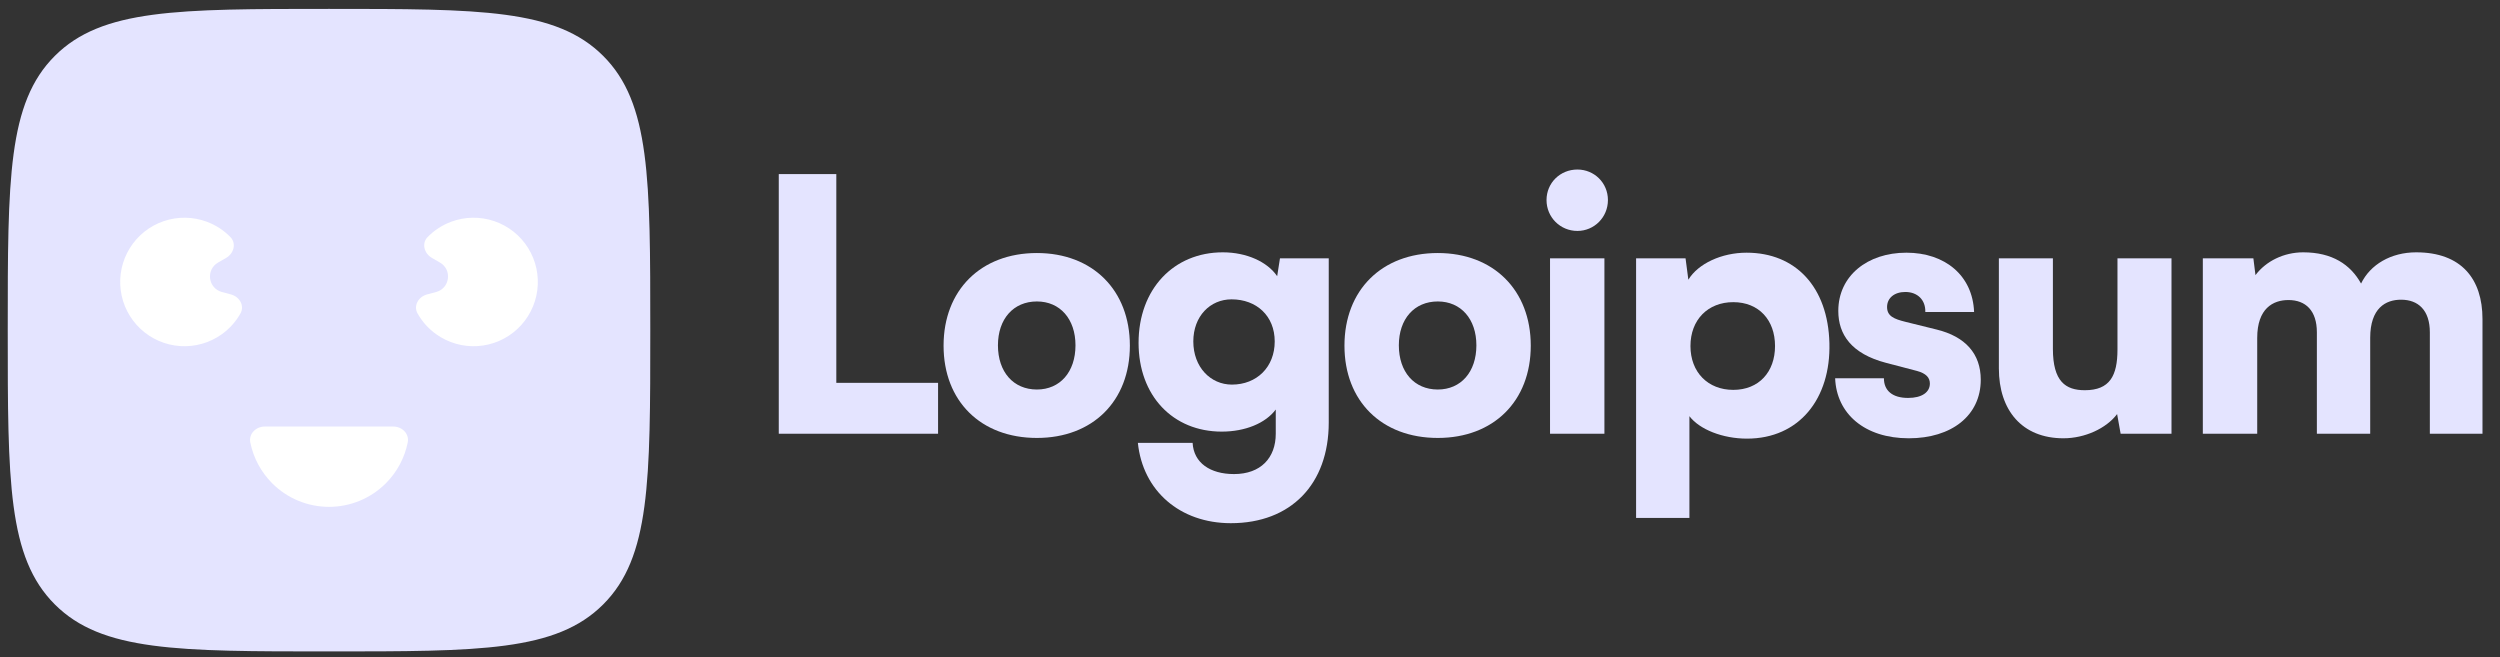 <?xml version="1.0" encoding="UTF-8"?>
<svg xmlns="http://www.w3.org/2000/svg" width="175" height="46" viewBox="0 0 175 46" fill="none">
  <rect x="0" y="0" width="175" height="46" fill="#333333" stroke="none"/>
  <g clip-path="url(#clip0_623_982)">
    <path d="M58.542 12.186H54.514V30.361H65.665V26.799H58.542V12.186Z" fill="#E4E4FF"></path>
    <path d="M66.05 24.196C66.05 28.077 68.653 30.656 72.583 30.656C76.488 30.656 79.091 28.077 79.091 24.196C79.091 20.316 76.488 17.712 72.583 17.712C68.653 17.712 66.05 20.316 66.05 24.196ZM69.856 24.172C69.856 22.33 70.937 21.102 72.583 21.102C74.204 21.102 75.284 22.33 75.284 24.172C75.284 26.038 74.204 27.266 72.583 27.266C70.937 27.266 69.856 26.038 69.856 24.172Z" fill="#E4E4FF"></path>
    <path d="M79.7 24C79.7 27.708 82.107 30.213 85.521 30.213C87.167 30.213 88.591 29.624 89.303 28.666V30.361C89.303 32.055 88.247 33.185 86.381 33.185C84.711 33.185 83.556 32.399 83.483 30.999H79.651C79.995 34.364 82.599 36.623 86.16 36.623C90.359 36.623 93.012 33.897 93.012 29.575V18.081H89.598L89.402 19.333C88.714 18.326 87.265 17.663 85.595 17.663C82.156 17.663 79.7 20.242 79.7 24ZM83.532 23.901C83.532 22.133 84.711 20.954 86.209 20.954C87.953 20.954 89.23 22.108 89.23 23.901C89.23 25.694 87.977 26.922 86.233 26.922C84.735 26.922 83.532 25.694 83.532 23.901Z" fill="#E4E4FF"></path>
    <path d="M94.112 24.196C94.112 28.077 96.716 30.656 100.645 30.656C104.55 30.656 107.154 28.077 107.154 24.196C107.154 20.316 104.55 17.712 100.645 17.712C96.716 17.712 94.112 20.316 94.112 24.196ZM97.919 24.172C97.919 22.33 99 21.102 100.645 21.102C102.266 21.102 103.347 22.33 103.347 24.172C103.347 26.038 102.266 27.266 100.645 27.266C99 27.266 97.919 26.038 97.919 24.172Z" fill="#E4E4FF"></path>
    <path d="M110.418 16.165C111.597 16.165 112.555 15.207 112.555 14.004C112.555 12.8 111.597 11.867 110.418 11.867C109.215 11.867 108.257 12.8 108.257 14.004C108.257 15.207 109.215 16.165 110.418 16.165ZM108.502 30.361H112.309V18.081H108.502V30.361Z" fill="#E4E4FF"></path>
    <path d="M114.526 36.255H118.259V29.133C118.971 30.066 120.593 30.704 122.287 30.704C125.946 30.704 128.157 27.905 128.059 24.024C127.96 20.07 125.676 17.688 122.262 17.688C120.518 17.688 118.873 18.449 118.185 19.579L117.988 18.081H114.526V36.255ZM118.332 24.221C118.332 22.379 119.56 21.151 121.329 21.151C123.121 21.151 124.252 22.403 124.252 24.221C124.252 26.038 123.121 27.291 121.329 27.291C119.56 27.291 118.332 26.063 118.332 24.221Z" fill="#E4E4FF"></path>
    <path d="M128.46 26.48C128.558 28.961 130.523 30.68 133.618 30.68C136.59 30.68 138.653 29.108 138.653 26.578C138.653 24.761 137.572 23.557 135.557 23.066L133.373 22.526C132.587 22.329 132.095 22.133 132.095 21.494C132.095 20.856 132.61 20.438 133.373 20.438C134.232 20.438 134.796 21.003 134.772 21.838H138.186C138.087 19.284 136.148 17.688 133.446 17.688C130.72 17.688 128.681 19.308 128.681 21.765C128.681 23.41 129.59 24.761 132.021 25.399L134.182 25.964C134.821 26.136 135.091 26.431 135.091 26.848C135.091 27.462 134.526 27.855 133.568 27.855C132.463 27.855 131.874 27.34 131.874 26.48H128.46Z" fill="#E4E4FF"></path>
    <path d="M144.44 30.68C145.939 30.68 147.437 29.992 148.198 28.985L148.444 30.361H152.005V18.081H148.223V24.466C148.223 26.308 147.683 27.315 145.939 27.315C144.587 27.315 143.703 26.701 143.703 24.417V18.081H139.921V25.792C139.921 28.715 141.542 30.68 144.44 30.68Z" fill="#E4E4FF"></path>
    <path d="M158.005 30.361V23.656C158.005 21.593 159.111 21.003 160.191 21.003C161.395 21.003 162.181 21.74 162.181 23.263V30.361H165.914V23.656C165.914 21.568 166.994 20.979 168.075 20.979C169.278 20.979 170.089 21.715 170.089 23.263V30.361H173.774V22.329C173.774 19.53 172.299 17.663 169.131 17.663C167.363 17.663 165.914 18.523 165.275 19.849C164.538 18.523 163.261 17.663 161.223 17.663C159.872 17.663 158.619 18.277 157.883 19.259L157.736 18.081H154.198V30.361H158.005Z" fill="#E4E4FF"></path>
    <path d="M0.542 23.111C0.542 12.51 0.542 7.209 3.835 3.916C7.129 0.623 12.429 0.623 23.031 0.623C33.632 0.623 38.933 0.623 42.226 3.916C45.52 7.209 45.52 12.51 45.52 23.111C45.52 33.713 45.52 39.013 42.226 42.307C38.933 45.6 33.632 45.6 23.031 45.6C12.429 45.6 7.129 45.6 3.835 42.307C0.542 39.013 0.542 33.713 0.542 23.111Z" fill="#E4E4FF"></path>
    <path d="M27.529 29.858C28.15 29.858 28.665 30.366 28.541 30.975C28.323 32.05 27.794 33.046 27.007 33.833C25.953 34.888 24.522 35.48 23.031 35.48C21.54 35.48 20.11 34.888 19.056 33.833C18.269 33.046 17.739 32.05 17.521 30.975C17.398 30.366 17.913 29.858 18.534 29.858H27.529Z" fill="white"></path>
    <path d="M29.892 20.611C29.292 20.772 28.925 21.399 29.229 21.941C29.549 22.511 29.992 23.008 30.531 23.394C31.377 24 32.406 24.294 33.445 24.226C34.483 24.158 35.466 23.732 36.225 23.021C36.985 22.309 37.474 21.357 37.61 20.325C37.746 19.293 37.52 18.247 36.97 17.363C36.421 16.479 35.582 15.813 34.596 15.479C33.611 15.144 32.54 15.162 31.566 15.528C30.946 15.762 30.39 16.128 29.933 16.595C29.499 17.04 29.692 17.741 30.229 18.051L30.8 18.381C31.667 18.882 31.496 20.181 30.529 20.441L29.892 20.611Z" fill="white"></path>
    <path d="M16.169 20.611C16.769 20.772 17.136 21.399 16.832 21.941C16.512 22.511 16.069 23.008 15.531 23.394C14.685 24 13.655 24.294 12.617 24.226C11.578 24.158 10.596 23.732 9.836 23.021C9.077 22.309 8.587 21.357 8.451 20.325C8.316 19.293 8.542 18.247 9.091 17.363C9.641 16.479 10.48 15.813 11.465 15.479C12.45 15.144 13.521 15.162 14.495 15.528C15.115 15.762 15.672 16.128 16.128 16.595C16.562 17.04 16.37 17.741 15.832 18.051L15.262 18.381C14.394 18.882 14.565 20.181 15.533 20.441L16.169 20.611Z" fill="white"></path>
  </g>
  <defs>
    <clipPath id="clip0_623_982">
      <rect width="174.288" height="44.978" fill="white" transform="translate(0.542 0.623)"></rect>
    </clipPath>
  </defs>
</svg>
